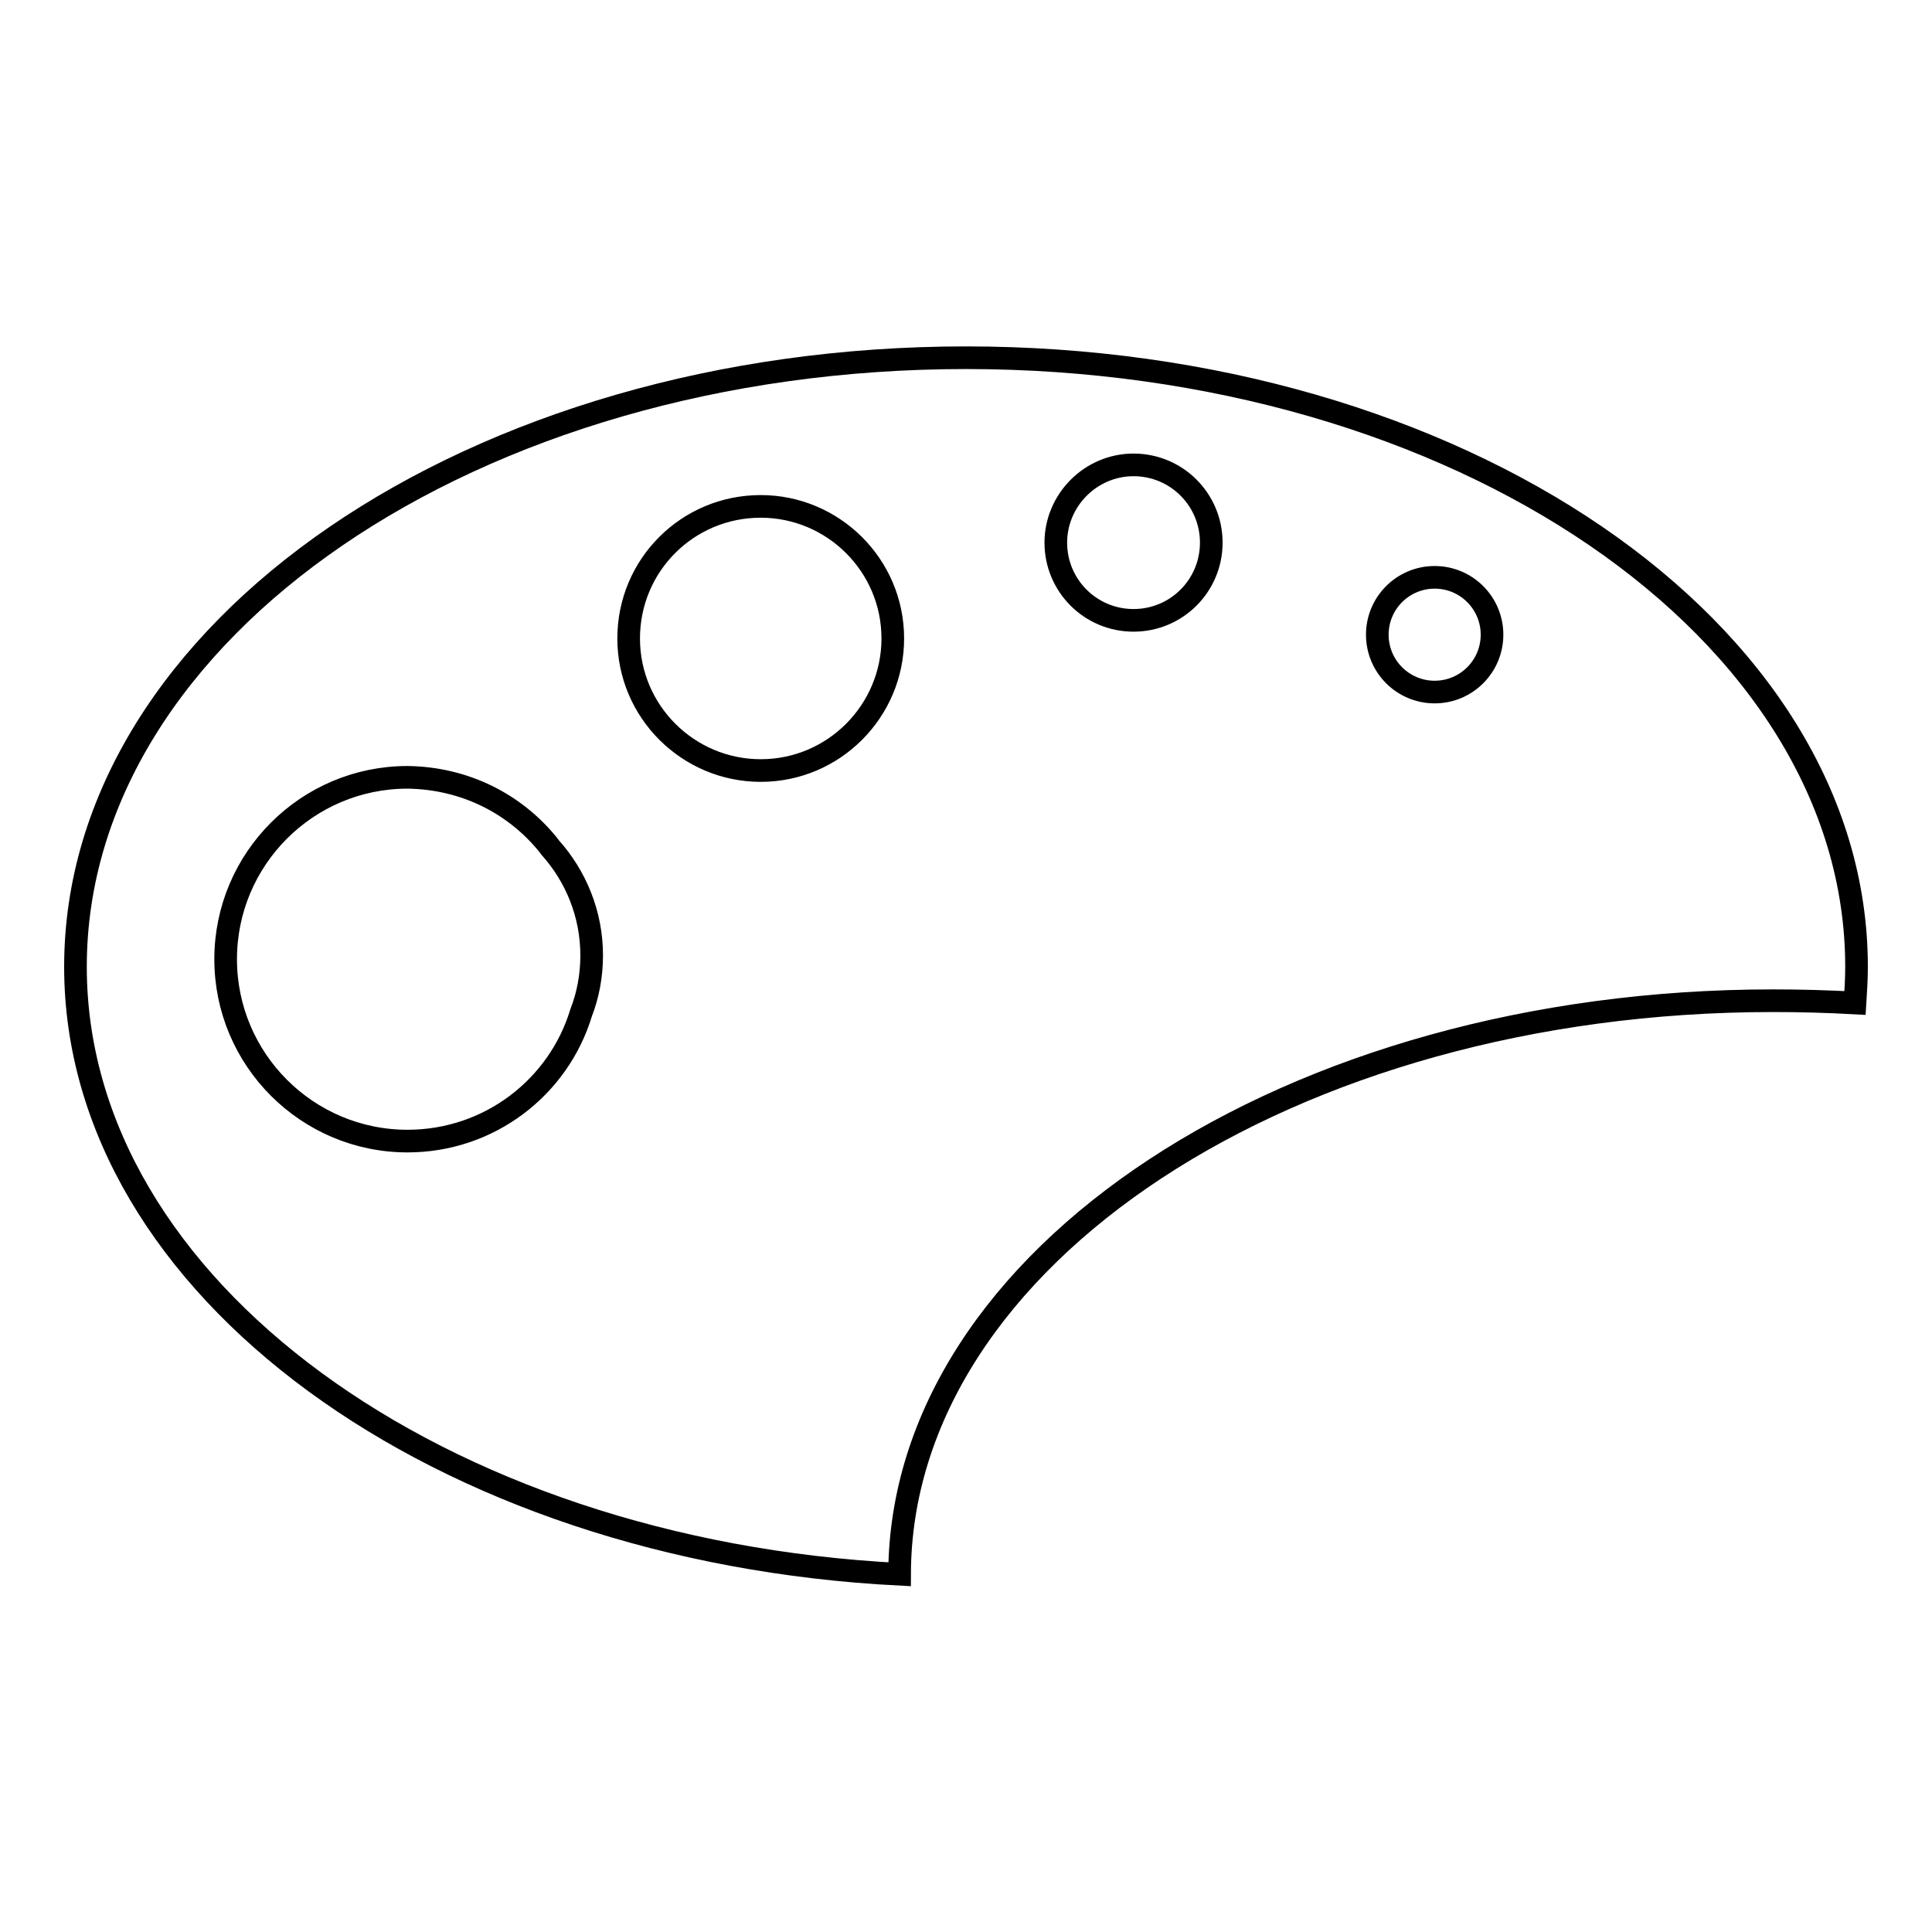 <?xml version="1.0" encoding="utf-8"?>
<!-- Svg Vector Icons : http://www.onlinewebfonts.com/icon -->
<!DOCTYPE svg PUBLIC "-//W3C//DTD SVG 1.1//EN" "http://www.w3.org/Graphics/SVG/1.1/DTD/svg11.dtd">
<svg version="1.1" xmlns="http://www.w3.org/2000/svg" xmlns:xlink="http://www.w3.org/1999/xlink" x="0px" y="0px" viewBox="0 0 256 256" enable-background="new 0 0 256 256" xml:space="preserve">
<g><g><path stroke-width="3" fill-opacity="0" stroke="#000000"  d="M128,47.4c65.2,0,118,36.1,118,80.7c0,1.6-0.1,3.2-0.2,4.8c-3.6-0.2-7.2-0.3-10.9-0.3c-63.9,0-115.6,34-115.7,76c-61-3.1-109.2-38-109.2-80.5C10,83.5,62.8,47.4,128,47.4L128,47.4z M100.8,67.1c9.6,0,17.5,7.8,17.5,17.5c0,9.6-7.8,17.5-17.5,17.5c-9.6,0-17.5-7.8-17.5-17.5C83.3,74.9,91.1,67.1,100.8,67.1z M72.6,111.9L72.6,111.9l0.3,0.4c3.4,3.8,5.5,8.8,5.5,14.3c0,2.7-0.5,5.3-1.4,7.6c-3,9.9-12.2,17-23,17c-13.3,0-24.1-10.8-24.1-24.1c0-13.3,10.8-24.1,24.1-24.1C61.6,103.1,68.2,106.5,72.6,111.9L72.6,111.9z M190.1,76.5c4.2,0,7.6,3.4,7.6,7.6c0,4.2-3.4,7.6-7.6,7.6s-7.6-3.4-7.6-7.6C182.5,79.9,185.9,76.5,190.1,76.5z M150.2,61.6c5.7,0,10.3,4.6,10.3,10.3c0,5.7-4.6,10.3-10.3,10.3c-5.7,0-10.3-4.6-10.3-10.3C139.9,66.3,144.5,61.6,150.2,61.6z"/></g></g>
</svg>